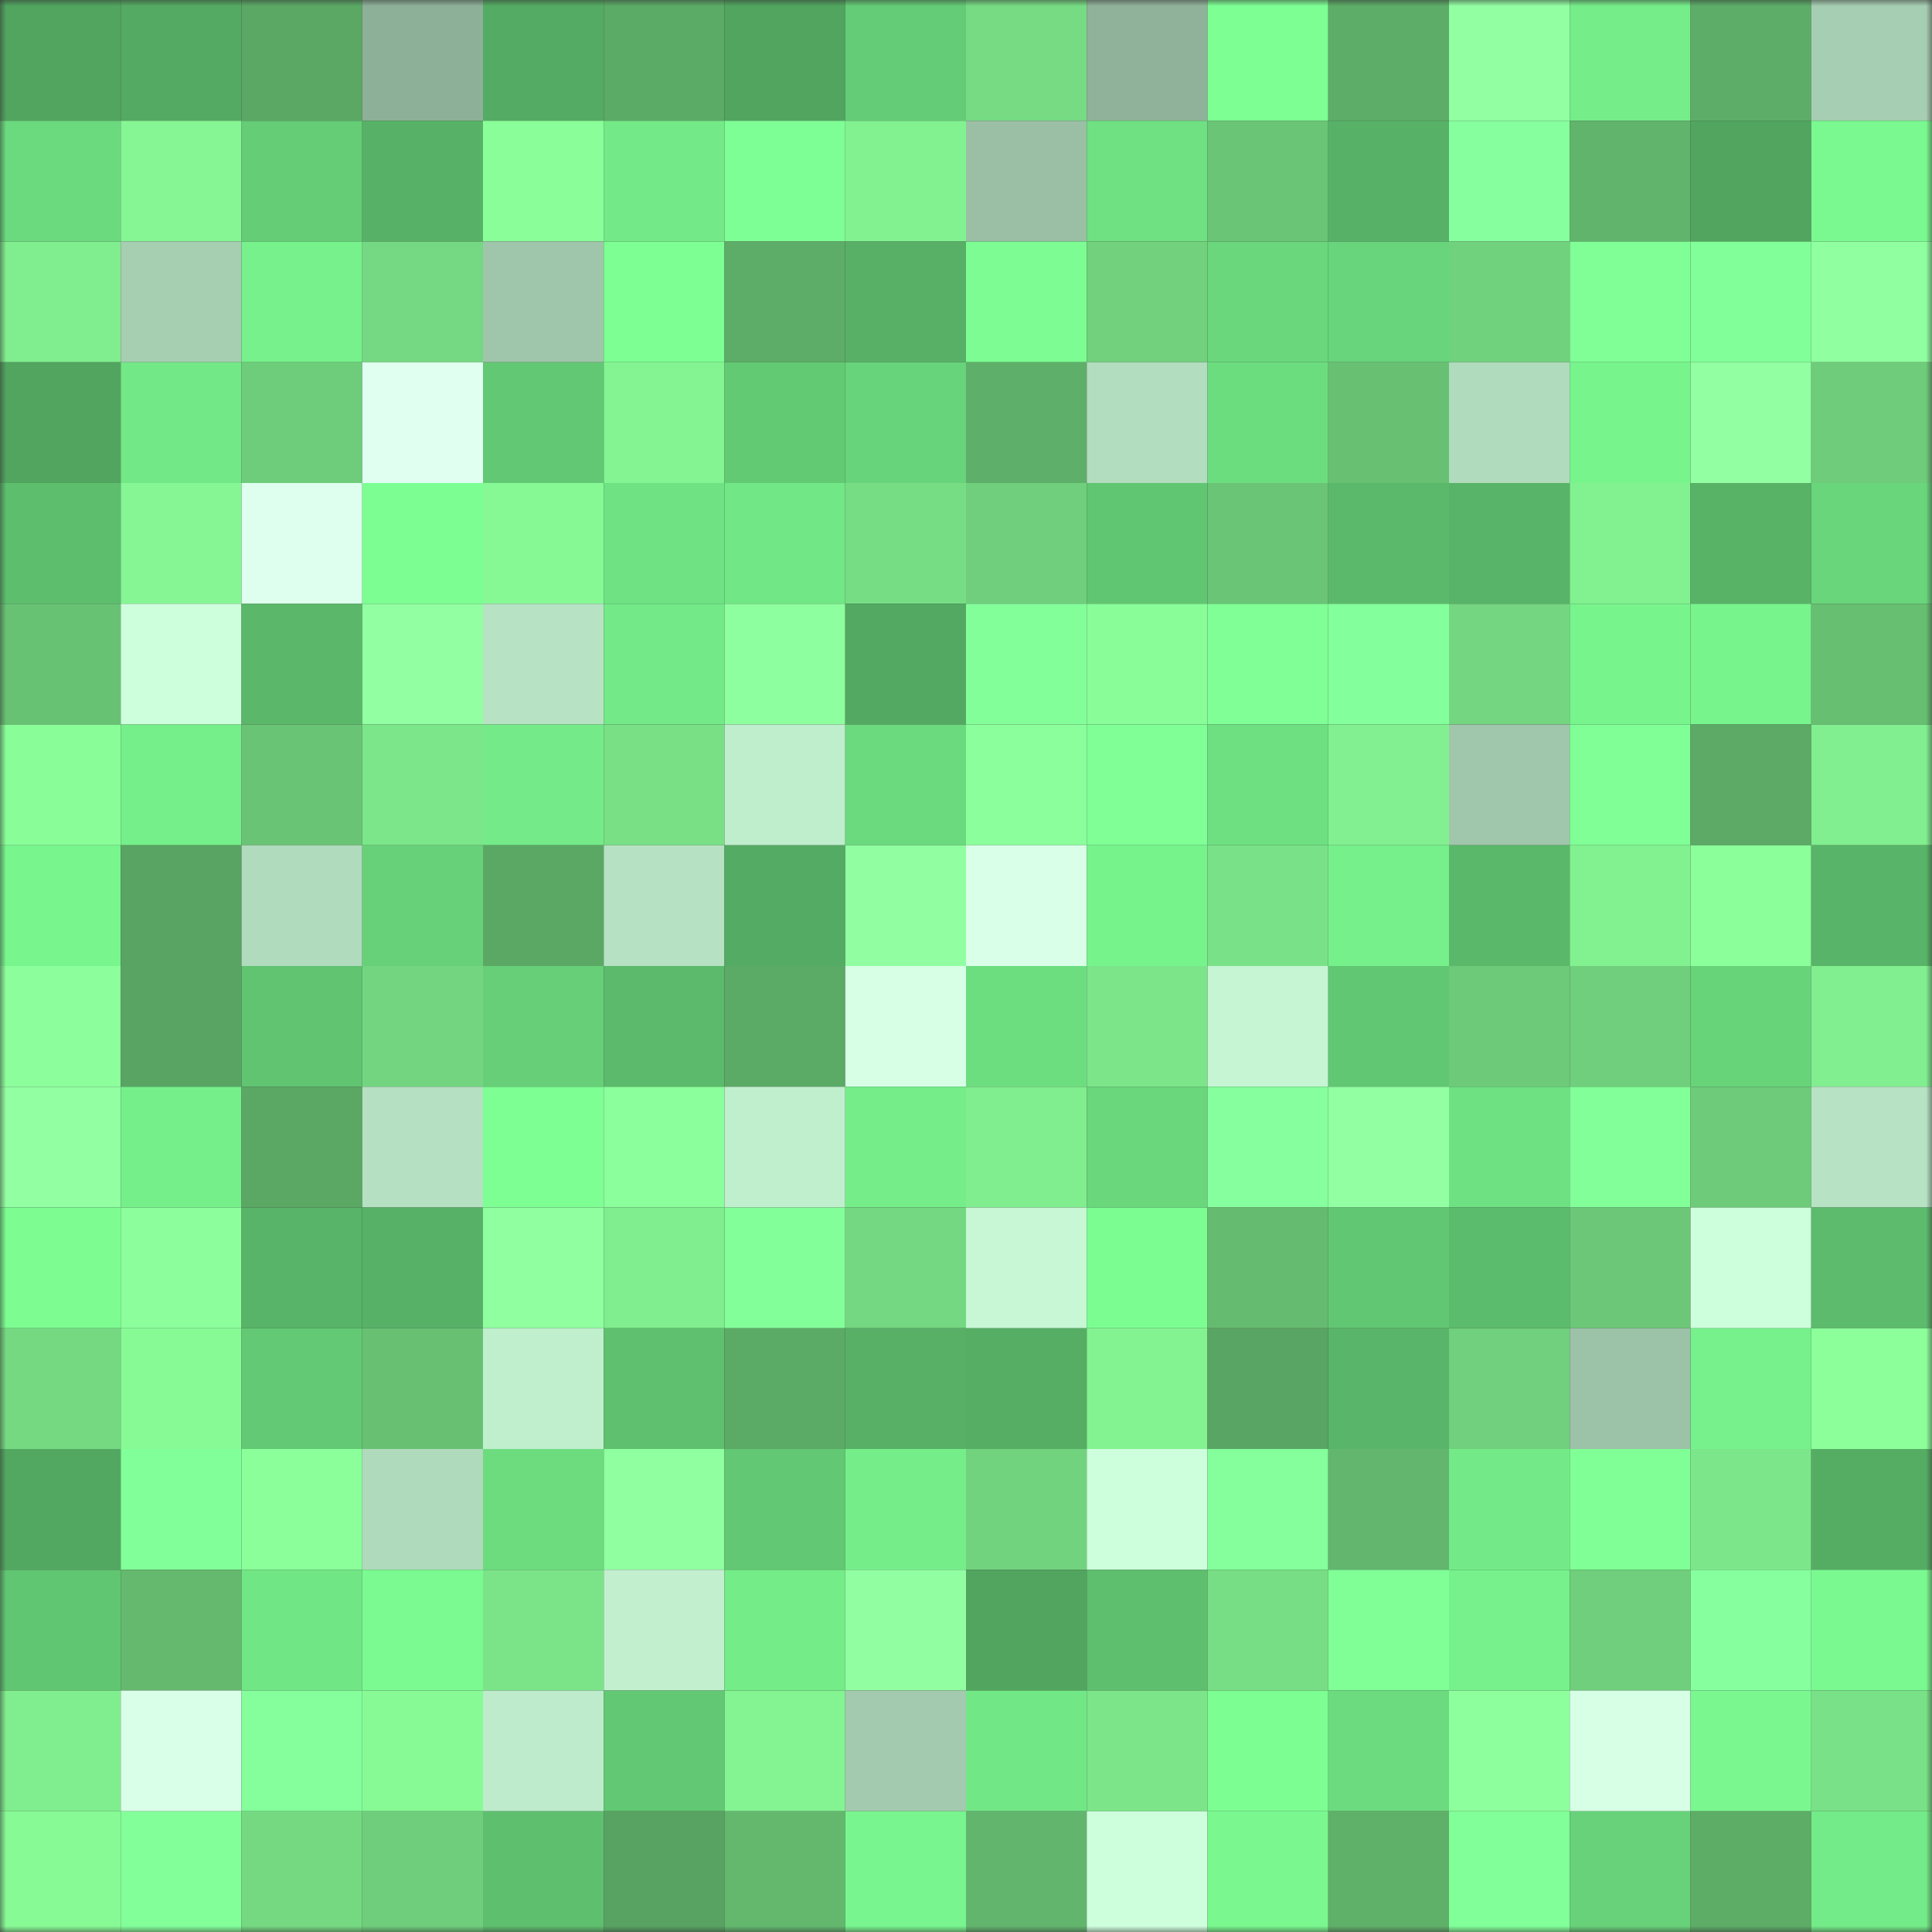 <svg viewBox="0 0 160 160" fill="none" role="img" xmlns="http://www.w3.org/2000/svg" width="240" height="240" name="lens%2Cchap1x.lens"><rect x="0" y="0" width="160" height="160" fill="#333333" stroke="none"/><mask id="837787741" mask-type="alpha" maskUnits="userSpaceOnUse" x="0" y="0" width="160" height="160"><rect width="160" height="160" fill="#FFFFFF"></rect></mask><g mask="url(#837787741)"><rect x="0" y="0" width="10" height="10" fill="#51a55f"></rect><rect x="10" y="0" width="10" height="10" fill="#54aa62"></rect><rect x="20" y="0" width="10" height="10" fill="#5ba865"></rect><rect x="30" y="0" width="10" height="10" fill="#8db098"></rect><rect x="40" y="0" width="10" height="10" fill="#54ab63"></rect><rect x="50" y="0" width="10" height="10" fill="#5baa66"></rect><rect x="60" y="0" width="10" height="10" fill="#51a55f"></rect><rect x="70" y="0" width="10" height="10" fill="#64cc76"></rect><rect x="80" y="0" width="10" height="10" fill="#76db83"></rect><rect x="90" y="0" width="10" height="10" fill="#90b29a"></rect><rect x="100" y="0" width="10" height="10" fill="#7dff94"></rect><rect x="110" y="0" width="10" height="10" fill="#5dac67"></rect><rect x="120" y="0" width="10" height="10" fill="#92ffa2"></rect><rect x="130" y="0" width="10" height="10" fill="#75ed89"></rect><rect x="140" y="0" width="10" height="10" fill="#5dad68"></rect><rect x="150" y="0" width="10" height="10" fill="#a6ceb2"></rect><rect x="0" y="10" width="10" height="10" fill="#6bda7e"></rect><rect x="10" y="10" width="10" height="10" fill="#85f693"></rect><rect x="20" y="10" width="10" height="10" fill="#64cd76"></rect><rect x="30" y="10" width="10" height="10" fill="#57b267"></rect><rect x="40" y="10" width="10" height="10" fill="#8aff99"></rect><rect x="50" y="10" width="10" height="10" fill="#73ea87"></rect><rect x="60" y="10" width="10" height="10" fill="#7eff95"></rect><rect x="70" y="10" width="10" height="10" fill="#82f291"></rect><rect x="80" y="10" width="10" height="10" fill="#9abfa5"></rect><rect x="90" y="10" width="10" height="10" fill="#6fe182"></rect><rect x="100" y="10" width="10" height="10" fill="#6ac576"></rect><rect x="110" y="10" width="10" height="10" fill="#57b267"></rect><rect x="120" y="10" width="10" height="10" fill="#86ff9e"></rect><rect x="130" y="10" width="10" height="10" fill="#61b46c"></rect><rect x="140" y="10" width="10" height="10" fill="#51a55f"></rect><rect x="150" y="10" width="10" height="10" fill="#7af990"></rect><rect x="0" y="20" width="10" height="10" fill="#80ed8e"></rect><rect x="10" y="20" width="10" height="10" fill="#a6cfb2"></rect><rect x="20" y="20" width="10" height="10" fill="#76f18b"></rect><rect x="30" y="20" width="10" height="10" fill="#75d882"></rect><rect x="40" y="20" width="10" height="10" fill="#9fc5aa"></rect><rect x="50" y="20" width="10" height="10" fill="#7dff93"></rect><rect x="60" y="20" width="10" height="10" fill="#5dac67"></rect><rect x="70" y="20" width="10" height="10" fill="#57b066"></rect><rect x="80" y="20" width="10" height="10" fill="#7cfc92"></rect><rect x="90" y="20" width="10" height="10" fill="#71d17d"></rect><rect x="100" y="20" width="10" height="10" fill="#6ad77c"></rect><rect x="110" y="20" width="10" height="10" fill="#68d47b"></rect><rect x="120" y="20" width="10" height="10" fill="#71d27e"></rect><rect x="130" y="20" width="10" height="10" fill="#7fff95"></rect><rect x="140" y="20" width="10" height="10" fill="#81ff98"></rect><rect x="150" y="20" width="10" height="10" fill="#8fff9f"></rect><rect x="0" y="30" width="10" height="10" fill="#51a55f"></rect><rect x="10" y="30" width="10" height="10" fill="#72e886"></rect><rect x="20" y="30" width="10" height="10" fill="#6ecd7b"></rect><rect x="30" y="30" width="10" height="10" fill="#e0fff0"></rect><rect x="40" y="30" width="10" height="10" fill="#62c874"></rect><rect x="50" y="30" width="10" height="10" fill="#84f492"></rect><rect x="60" y="30" width="10" height="10" fill="#63ca74"></rect><rect x="70" y="30" width="10" height="10" fill="#67d37a"></rect><rect x="80" y="30" width="10" height="10" fill="#5eaf69"></rect><rect x="90" y="30" width="10" height="10" fill="#b2ddbf"></rect><rect x="100" y="30" width="10" height="10" fill="#6cdd7f"></rect><rect x="110" y="30" width="10" height="10" fill="#68c173"></rect><rect x="120" y="30" width="10" height="10" fill="#b0dbbd"></rect><rect x="130" y="30" width="10" height="10" fill="#78f48d"></rect><rect x="140" y="30" width="10" height="10" fill="#92ffa3"></rect><rect x="150" y="30" width="10" height="10" fill="#6ecc7a"></rect><rect x="0" y="40" width="10" height="10" fill="#5dbe6d"></rect><rect x="10" y="40" width="10" height="10" fill="#85f693"></rect><rect x="20" y="40" width="10" height="10" fill="#deffee"></rect><rect x="30" y="40" width="10" height="10" fill="#7dfe93"></rect><rect x="40" y="40" width="10" height="10" fill="#86f995"></rect><rect x="50" y="40" width="10" height="10" fill="#6fe383"></rect><rect x="60" y="40" width="10" height="10" fill="#71e785"></rect><rect x="70" y="40" width="10" height="10" fill="#77dd85"></rect><rect x="80" y="40" width="10" height="10" fill="#6fcf7c"></rect><rect x="90" y="40" width="10" height="10" fill="#61c672"></rect><rect x="100" y="40" width="10" height="10" fill="#6ac576"></rect><rect x="110" y="40" width="10" height="10" fill="#5bb96b"></rect><rect x="120" y="40" width="10" height="10" fill="#58b468"></rect><rect x="130" y="40" width="10" height="10" fill="#82f190"></rect><rect x="140" y="40" width="10" height="10" fill="#58b367"></rect><rect x="150" y="40" width="10" height="10" fill="#69d67c"></rect><rect x="0" y="50" width="10" height="10" fill="#68c274"></rect><rect x="10" y="50" width="10" height="10" fill="#ceffdd"></rect><rect x="20" y="50" width="10" height="10" fill="#5bb86a"></rect><rect x="30" y="50" width="10" height="10" fill="#92ffa2"></rect><rect x="40" y="50" width="10" height="10" fill="#b7e3c4"></rect><rect x="50" y="50" width="10" height="10" fill="#73ea87"></rect><rect x="60" y="50" width="10" height="10" fill="#8eff9e"></rect><rect x="70" y="50" width="10" height="10" fill="#53a962"></rect><rect x="80" y="50" width="10" height="10" fill="#83ff9a"></rect><rect x="90" y="50" width="10" height="10" fill="#88fd98"></rect><rect x="100" y="50" width="10" height="10" fill="#7fff96"></rect><rect x="110" y="50" width="10" height="10" fill="#83ff9b"></rect><rect x="120" y="50" width="10" height="10" fill="#74d680"></rect><rect x="130" y="50" width="10" height="10" fill="#78f48d"></rect><rect x="140" y="50" width="10" height="10" fill="#78f48d"></rect><rect x="150" y="50" width="10" height="10" fill="#67bf72"></rect><rect x="0" y="60" width="10" height="10" fill="#89fe98"></rect><rect x="10" y="60" width="10" height="10" fill="#75ef8a"></rect><rect x="20" y="60" width="10" height="10" fill="#6ac476"></rect><rect x="30" y="60" width="10" height="10" fill="#7ce68a"></rect><rect x="40" y="60" width="10" height="10" fill="#74eb88"></rect><rect x="50" y="60" width="10" height="10" fill="#79e086"></rect><rect x="60" y="60" width="10" height="10" fill="#bfeecd"></rect><rect x="70" y="60" width="10" height="10" fill="#6bda7e"></rect><rect x="80" y="60" width="10" height="10" fill="#8bff9b"></rect><rect x="90" y="60" width="10" height="10" fill="#80ff96"></rect><rect x="100" y="60" width="10" height="10" fill="#6ee081"></rect><rect x="110" y="60" width="10" height="10" fill="#82f090"></rect><rect x="120" y="60" width="10" height="10" fill="#a0c6ab"></rect><rect x="130" y="60" width="10" height="10" fill="#7fff95"></rect><rect x="140" y="60" width="10" height="10" fill="#5caa66"></rect><rect x="150" y="60" width="10" height="10" fill="#81ee8f"></rect><rect x="0" y="70" width="10" height="10" fill="#78f58d"></rect><rect x="10" y="70" width="10" height="10" fill="#59a463"></rect><rect x="20" y="70" width="10" height="10" fill="#b0dbbd"></rect><rect x="30" y="70" width="10" height="10" fill="#67d179"></rect><rect x="40" y="70" width="10" height="10" fill="#5ba865"></rect><rect x="50" y="70" width="10" height="10" fill="#b6e2c3"></rect><rect x="60" y="70" width="10" height="10" fill="#54ab63"></rect><rect x="70" y="70" width="10" height="10" fill="#91ffa1"></rect><rect x="80" y="70" width="10" height="10" fill="#daffe9"></rect><rect x="90" y="70" width="10" height="10" fill="#77f38c"></rect><rect x="100" y="70" width="10" height="10" fill="#79e187"></rect><rect x="110" y="70" width="10" height="10" fill="#76f08b"></rect><rect x="120" y="70" width="10" height="10" fill="#5ab86a"></rect><rect x="130" y="70" width="10" height="10" fill="#82f190"></rect><rect x="140" y="70" width="10" height="10" fill="#8bff9a"></rect><rect x="150" y="70" width="10" height="10" fill="#58b468"></rect><rect x="0" y="80" width="10" height="10" fill="#8cff9c"></rect><rect x="10" y="80" width="10" height="10" fill="#59a463"></rect><rect x="20" y="80" width="10" height="10" fill="#60c471"></rect><rect x="30" y="80" width="10" height="10" fill="#73d580"></rect><rect x="40" y="80" width="10" height="10" fill="#66cf78"></rect><rect x="50" y="80" width="10" height="10" fill="#5bba6b"></rect><rect x="60" y="80" width="10" height="10" fill="#5baa66"></rect><rect x="70" y="80" width="10" height="10" fill="#d6ffe6"></rect><rect x="80" y="80" width="10" height="10" fill="#6dde80"></rect><rect x="90" y="80" width="10" height="10" fill="#7ce589"></rect><rect x="100" y="80" width="10" height="10" fill="#c5f5d3"></rect><rect x="110" y="80" width="10" height="10" fill="#62c773"></rect><rect x="120" y="80" width="10" height="10" fill="#6dca79"></rect><rect x="130" y="80" width="10" height="10" fill="#70cf7c"></rect><rect x="140" y="80" width="10" height="10" fill="#68d47a"></rect><rect x="150" y="80" width="10" height="10" fill="#81ee8f"></rect><rect x="0" y="90" width="10" height="10" fill="#92ffa2"></rect><rect x="10" y="90" width="10" height="10" fill="#75ef8a"></rect><rect x="20" y="90" width="10" height="10" fill="#5ba865"></rect><rect x="30" y="90" width="10" height="10" fill="#b5e1c2"></rect><rect x="40" y="90" width="10" height="10" fill="#7eff94"></rect><rect x="50" y="90" width="10" height="10" fill="#8bff9b"></rect><rect x="60" y="90" width="10" height="10" fill="#c0efce"></rect><rect x="70" y="90" width="10" height="10" fill="#75ee8a"></rect><rect x="80" y="90" width="10" height="10" fill="#80ed8e"></rect><rect x="90" y="90" width="10" height="10" fill="#6ad77c"></rect><rect x="100" y="90" width="10" height="10" fill="#86ff9e"></rect><rect x="110" y="90" width="10" height="10" fill="#92ffa2"></rect><rect x="120" y="90" width="10" height="10" fill="#6ee182"></rect><rect x="130" y="90" width="10" height="10" fill="#82ff99"></rect><rect x="140" y="90" width="10" height="10" fill="#6dcb79"></rect><rect x="150" y="90" width="10" height="10" fill="#b7e3c4"></rect><rect x="0" y="100" width="10" height="10" fill="#7cfc91"></rect><rect x="10" y="100" width="10" height="10" fill="#8cff9c"></rect><rect x="20" y="100" width="10" height="10" fill="#58b468"></rect><rect x="30" y="100" width="10" height="10" fill="#57b267"></rect><rect x="40" y="100" width="10" height="10" fill="#90ffa0"></rect><rect x="50" y="100" width="10" height="10" fill="#80ee8e"></rect><rect x="60" y="100" width="10" height="10" fill="#83ff9a"></rect><rect x="70" y="100" width="10" height="10" fill="#74d781"></rect><rect x="80" y="100" width="10" height="10" fill="#c7f7d5"></rect><rect x="90" y="100" width="10" height="10" fill="#7cfd92"></rect><rect x="100" y="100" width="10" height="10" fill="#65bb70"></rect><rect x="110" y="100" width="10" height="10" fill="#62c773"></rect><rect x="120" y="100" width="10" height="10" fill="#5cbc6d"></rect><rect x="130" y="100" width="10" height="10" fill="#6cc878"></rect><rect x="140" y="100" width="10" height="10" fill="#ceffdd"></rect><rect x="150" y="100" width="10" height="10" fill="#5cbb6c"></rect><rect x="0" y="110" width="10" height="10" fill="#75d982"></rect><rect x="10" y="110" width="10" height="10" fill="#87fa96"></rect><rect x="20" y="110" width="10" height="10" fill="#63c974"></rect><rect x="30" y="110" width="10" height="10" fill="#68c173"></rect><rect x="40" y="110" width="10" height="10" fill="#c0efce"></rect><rect x="50" y="110" width="10" height="10" fill="#5fc16f"></rect><rect x="60" y="110" width="10" height="10" fill="#5baa66"></rect><rect x="70" y="110" width="10" height="10" fill="#57b066"></rect><rect x="80" y="110" width="10" height="10" fill="#55ae64"></rect><rect x="90" y="110" width="10" height="10" fill="#83f391"></rect><rect x="100" y="110" width="10" height="10" fill="#59a563"></rect><rect x="110" y="110" width="10" height="10" fill="#59b569"></rect><rect x="120" y="110" width="10" height="10" fill="#70d07d"></rect><rect x="130" y="110" width="10" height="10" fill="#9cc2a8"></rect><rect x="140" y="110" width="10" height="10" fill="#76f18b"></rect><rect x="150" y="110" width="10" height="10" fill="#8cff9b"></rect><rect x="0" y="120" width="10" height="10" fill="#53a861"></rect><rect x="10" y="120" width="10" height="10" fill="#81ff98"></rect><rect x="20" y="120" width="10" height="10" fill="#8aff9a"></rect><rect x="30" y="120" width="10" height="10" fill="#b0dabc"></rect><rect x="40" y="120" width="10" height="10" fill="#6cdc7f"></rect><rect x="50" y="120" width="10" height="10" fill="#8fff9f"></rect><rect x="60" y="120" width="10" height="10" fill="#62c873"></rect><rect x="70" y="120" width="10" height="10" fill="#75ee8a"></rect><rect x="80" y="120" width="10" height="10" fill="#72d37e"></rect><rect x="90" y="120" width="10" height="10" fill="#ceffdd"></rect><rect x="100" y="120" width="10" height="10" fill="#84ff9c"></rect><rect x="110" y="120" width="10" height="10" fill="#62b66d"></rect><rect x="120" y="120" width="10" height="10" fill="#73ea87"></rect><rect x="130" y="120" width="10" height="10" fill="#7fff95"></rect><rect x="140" y="120" width="10" height="10" fill="#7ce78a"></rect><rect x="150" y="120" width="10" height="10" fill="#55ad64"></rect><rect x="0" y="130" width="10" height="10" fill="#61c672"></rect><rect x="10" y="130" width="10" height="10" fill="#64b96f"></rect><rect x="20" y="130" width="10" height="10" fill="#71e685"></rect><rect x="30" y="130" width="10" height="10" fill="#7bfa91"></rect><rect x="40" y="130" width="10" height="10" fill="#7be489"></rect><rect x="50" y="130" width="10" height="10" fill="#c2f0cf"></rect><rect x="60" y="130" width="10" height="10" fill="#74ec88"></rect><rect x="70" y="130" width="10" height="10" fill="#91ffa1"></rect><rect x="80" y="130" width="10" height="10" fill="#51a55f"></rect><rect x="90" y="130" width="10" height="10" fill="#5ebf6e"></rect><rect x="100" y="130" width="10" height="10" fill="#78de85"></rect><rect x="110" y="130" width="10" height="10" fill="#80ff97"></rect><rect x="120" y="130" width="10" height="10" fill="#76f18b"></rect><rect x="130" y="130" width="10" height="10" fill="#70cf7c"></rect><rect x="140" y="130" width="10" height="10" fill="#86ff9e"></rect><rect x="150" y="130" width="10" height="10" fill="#7af990"></rect><rect x="0" y="140" width="10" height="10" fill="#80ee8e"></rect><rect x="10" y="140" width="10" height="10" fill="#daffe9"></rect><rect x="20" y="140" width="10" height="10" fill="#84ff9b"></rect><rect x="30" y="140" width="10" height="10" fill="#87fa96"></rect><rect x="40" y="140" width="10" height="10" fill="#bdebcb"></rect><rect x="50" y="140" width="10" height="10" fill="#62c873"></rect><rect x="60" y="140" width="10" height="10" fill="#84f492"></rect><rect x="70" y="140" width="10" height="10" fill="#a3caaf"></rect><rect x="80" y="140" width="10" height="10" fill="#72e786"></rect><rect x="90" y="140" width="10" height="10" fill="#7ce589"></rect><rect x="100" y="140" width="10" height="10" fill="#7dfe93"></rect><rect x="110" y="140" width="10" height="10" fill="#6cdb7f"></rect><rect x="120" y="140" width="10" height="10" fill="#8dff9d"></rect><rect x="130" y="140" width="10" height="10" fill="#d6ffe5"></rect><rect x="140" y="140" width="10" height="10" fill="#7af88f"></rect><rect x="150" y="140" width="10" height="10" fill="#79e187"></rect><rect x="0" y="150" width="10" height="10" fill="#87fa96"></rect><rect x="10" y="150" width="10" height="10" fill="#83ff9a"></rect><rect x="20" y="150" width="10" height="10" fill="#75d982"></rect><rect x="30" y="150" width="10" height="10" fill="#6fce7c"></rect><rect x="40" y="150" width="10" height="10" fill="#5ebf6e"></rect><rect x="50" y="150" width="10" height="10" fill="#58a362"></rect><rect x="60" y="150" width="10" height="10" fill="#63b86e"></rect><rect x="70" y="150" width="10" height="10" fill="#78f58e"></rect><rect x="80" y="150" width="10" height="10" fill="#62b56d"></rect><rect x="90" y="150" width="10" height="10" fill="#ceffdd"></rect><rect x="100" y="150" width="10" height="10" fill="#7af88f"></rect><rect x="110" y="150" width="10" height="10" fill="#5fb069"></rect><rect x="120" y="150" width="10" height="10" fill="#81ff98"></rect><rect x="130" y="150" width="10" height="10" fill="#67d279"></rect><rect x="140" y="150" width="10" height="10" fill="#5dad67"></rect><rect x="150" y="150" width="10" height="10" fill="#73eb88"></rect></g></svg>